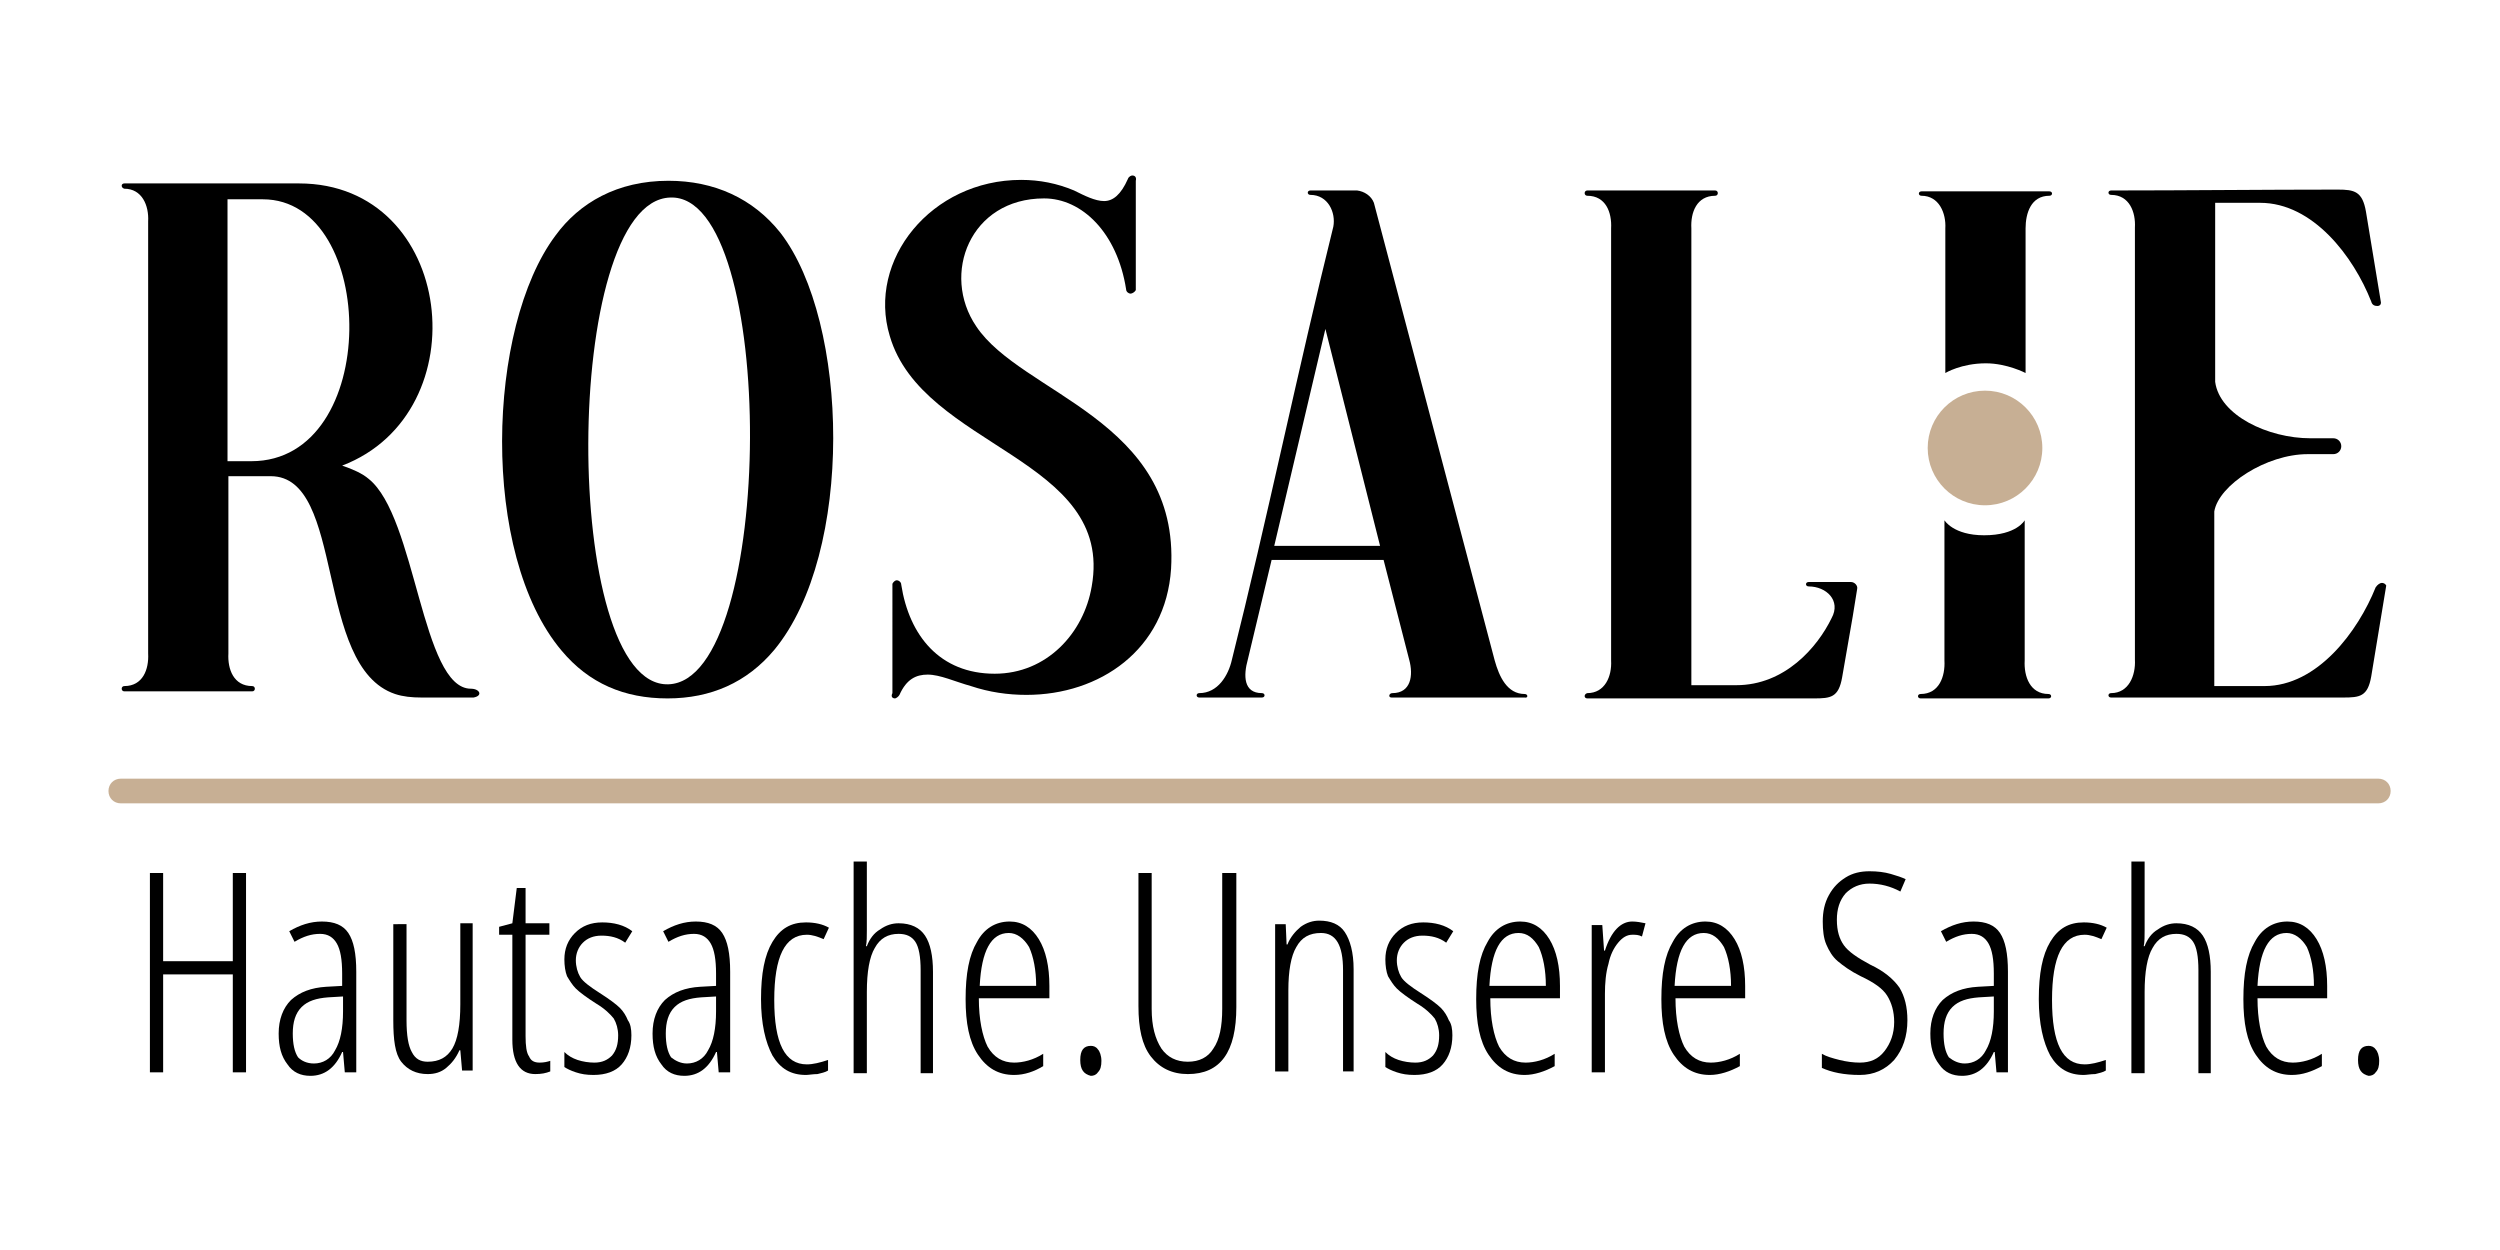 <?xml version="1.0" encoding="UTF-8"?>
<svg xmlns="http://www.w3.org/2000/svg" xmlns:xlink="http://www.w3.org/1999/xlink" version="1.1" id="Ebene_1" x="0px" y="0px" viewBox="0 0 283.5 141.7" style="enable-background:new 0 0 283.5 141.7;" xml:space="preserve">
<style type="text/css">
	.st0{fill:#C7AF94;}
</style>
<g>
	<g>
		<path d="M27.9,121.6h-1.5v-11.1h-7.9v11.1h-1.5V99h1.5v10h7.9V99h1.5V121.6z"></path>
		<path d="M39.1,121.6l-0.2-2.3h-0.1c-0.8,1.8-2,2.7-3.6,2.7c-1.1,0-2-0.4-2.6-1.3c-0.7-0.9-1-2-1-3.5c0-1.6,0.5-2.9,1.4-3.8    c1-0.9,2.3-1.4,4-1.5l1.8-0.1v-1.4c0-1.6-0.2-2.7-0.6-3.4c-0.4-0.7-1-1.1-1.9-1.1c-1,0-1.9,0.3-2.9,0.9l-0.6-1.2    c1.2-0.7,2.4-1.1,3.7-1.1c1.4,0,2.4,0.4,3,1.3c0.6,0.9,0.9,2.3,0.9,4.4v11.4H39.1z M35.6,120.6c1,0,1.9-0.5,2.4-1.5    c0.6-1,0.9-2.5,0.9-4.4v-1.7l-1.7,0.1c-1.3,0.1-2.3,0.4-3,1.1c-0.7,0.7-1,1.7-1,3c0,1.2,0.2,2.1,0.6,2.7    C34.2,120.3,34.8,120.6,35.6,120.6z"></path>
		<path d="M46.1,104.8v10.9c0,1.7,0.2,2.9,0.6,3.6c0.4,0.8,1,1.1,1.8,1.1c1.3,0,2.2-0.5,2.8-1.5c0.6-1,0.9-2.7,0.9-5v-9.2h1.4v16.7    h-1.2l-0.2-2.3h-0.1c-0.4,0.9-0.9,1.5-1.5,2c-0.6,0.5-1.3,0.7-2.1,0.7c-1.3,0-2.3-0.5-3-1.4s-0.9-2.5-0.9-4.7v-10.9H46.1z"></path>
		<path d="M61.2,120.5c0.5,0,0.9-0.1,1.2-0.2v1.2c-0.5,0.2-1,0.3-1.7,0.3c-1.7,0-2.6-1.3-2.6-3.9v-11.9h-1.5v-0.9l1.5-0.4l0.5-4h1v4    h2.7v1.3h-2.7v11.5c0,1.1,0.1,1.9,0.4,2.3C60.2,120.3,60.6,120.5,61.2,120.5z"></path>
		<path d="M71.6,117.4c0,1.4-0.4,2.5-1.1,3.3c-0.7,0.8-1.8,1.2-3.2,1.2c-0.8,0-1.4-0.1-2-0.3c-0.6-0.2-1-0.4-1.3-0.6v-1.7    c0.4,0.4,0.9,0.7,1.5,0.9c0.6,0.2,1.3,0.3,1.9,0.3c0.9,0,1.5-0.3,2-0.8c0.5-0.6,0.7-1.3,0.7-2.3c0-0.7-0.2-1.4-0.5-1.9    c-0.4-0.5-1-1.1-2-1.7c-1.1-0.7-1.9-1.3-2.3-1.7c-0.4-0.4-0.7-0.9-1-1.4c-0.2-0.5-0.3-1.2-0.3-1.9c0-1.2,0.4-2.2,1.2-3    c0.8-0.8,1.8-1.2,3.1-1.2c1.3,0,2.5,0.3,3.4,1l-0.8,1.3c-0.8-0.6-1.7-0.8-2.7-0.8c-0.9,0-1.6,0.3-2.1,0.8c-0.5,0.5-0.8,1.2-0.8,2    c0,0.7,0.2,1.4,0.5,1.9s1.1,1.1,2.2,1.8c1.1,0.7,1.9,1.3,2.3,1.7s0.7,0.9,0.9,1.4C71.5,116.1,71.6,116.7,71.6,117.4z"></path>
		<path d="M81.5,121.6l-0.2-2.3h-0.1c-0.8,1.8-2,2.7-3.6,2.7c-1.1,0-2-0.4-2.6-1.3c-0.7-0.9-1-2-1-3.5c0-1.6,0.5-2.9,1.4-3.8    c1-0.9,2.3-1.4,4-1.5l1.8-0.1v-1.4c0-1.6-0.2-2.7-0.6-3.4c-0.4-0.7-1-1.1-1.9-1.1c-1,0-1.9,0.3-2.9,0.9l-0.6-1.2    c1.2-0.7,2.4-1.1,3.7-1.1c1.4,0,2.4,0.4,3,1.3c0.6,0.9,0.9,2.3,0.9,4.4v11.4H81.5z M77.9,120.6c1,0,1.9-0.5,2.4-1.5    c0.6-1,0.9-2.5,0.9-4.4v-1.7l-1.7,0.1c-1.3,0.1-2.3,0.4-3,1.1c-0.7,0.7-1,1.7-1,3c0,1.2,0.2,2.1,0.6,2.7    C76.6,120.3,77.2,120.6,77.9,120.6z"></path>
		<path d="M91.4,121.9c-1.7,0-2.9-0.7-3.8-2.2c-0.8-1.5-1.3-3.6-1.3-6.4c0-2.9,0.4-5,1.3-6.5c0.9-1.5,2.1-2.2,3.8-2.2    c1,0,1.9,0.2,2.6,0.6l-0.6,1.3c-0.7-0.3-1.3-0.5-1.9-0.5c-2.5,0-3.7,2.5-3.7,7.4c0,4.9,1.2,7.3,3.7,7.3c0.7,0,1.5-0.2,2.4-0.5v1.2    c-0.3,0.2-0.8,0.3-1.2,0.4C92.2,121.8,91.7,121.9,91.4,121.9z"></path>
		<path d="M104.4,121.6V110c0-1.5-0.2-2.6-0.6-3.2c-0.4-0.6-1-0.9-1.9-0.9c-1.2,0-2.1,0.5-2.7,1.6c-0.6,1-0.9,2.7-0.9,5v9.2h-1.5    v-24h1.5v7.8c0,0.7,0,1.3-0.1,1.8h0.1c0.3-0.8,0.8-1.5,1.5-1.9c0.7-0.5,1.4-0.7,2.1-0.7c1.4,0,2.4,0.5,3,1.4    c0.6,0.9,0.9,2.3,0.9,4.1v11.5H104.4z"></path>
		<path d="M115,121.9c-1.8,0-3.1-0.8-4.1-2.3c-1-1.5-1.4-3.6-1.4-6.3c0-2.9,0.4-5,1.3-6.5c0.8-1.5,2.1-2.3,3.7-2.3    c1.4,0,2.5,0.7,3.3,2c0.8,1.3,1.2,3.1,1.2,5.3v1.4H111c0,2.4,0.4,4.3,1,5.5c0.7,1.2,1.7,1.8,3,1.8c1,0,2.2-0.3,3.3-1v1.4    C117.3,121.5,116.2,121.9,115,121.9z M114.4,105.8c-2,0-3.1,2-3.3,6h6.4c0-1.8-0.3-3.3-0.8-4.4    C116.1,106.4,115.3,105.8,114.4,105.8z"></path>
		<path d="M122.5,120.2c0-1.1,0.4-1.6,1.2-1.6c0.3,0,0.6,0.1,0.8,0.4c0.2,0.2,0.4,0.7,0.4,1.3c0,0.6-0.1,1-0.4,1.3    c-0.2,0.3-0.5,0.4-0.8,0.4C122.9,121.8,122.5,121.3,122.5,120.2z"></path>
		<path d="M140.2,99v15.2c0,5.1-1.8,7.6-5.5,7.6c-1.8,0-3.2-0.7-4.2-2c-1-1.3-1.4-3.2-1.4-5.7V99h1.5v15.4c0,2,0.4,3.4,1.1,4.5    c0.7,1,1.7,1.5,3,1.5c1.3,0,2.3-0.5,2.9-1.5c0.7-1,1-2.5,1-4.5V99H140.2z"></path>
		<path d="M152.3,121.6V110c0-2.8-0.8-4.2-2.5-4.2c-1.3,0-2.2,0.5-2.8,1.6c-0.6,1-0.9,2.7-0.9,4.9v9.2h-1.5v-16.7h1.2l0.1,2.3h0.1    c0.3-0.8,0.9-1.5,1.5-2c0.7-0.5,1.4-0.7,2.1-0.7c1.3,0,2.3,0.4,2.9,1.3c0.6,0.9,1,2.3,1,4.2v11.6H152.3z"></path>
		<path d="M164.7,117.4c0,1.4-0.4,2.5-1.1,3.3c-0.7,0.8-1.8,1.2-3.2,1.2c-0.8,0-1.4-0.1-2-0.3c-0.6-0.2-1-0.4-1.3-0.6v-1.7    c0.4,0.4,0.9,0.7,1.5,0.9c0.6,0.2,1.3,0.3,1.9,0.3c0.9,0,1.5-0.3,2-0.8c0.5-0.6,0.7-1.3,0.7-2.3c0-0.7-0.2-1.4-0.5-1.9    c-0.4-0.5-1-1.1-2-1.7c-1.1-0.7-1.9-1.3-2.3-1.7c-0.4-0.4-0.7-0.9-1-1.4c-0.2-0.5-0.3-1.2-0.3-1.9c0-1.2,0.4-2.2,1.2-3    c0.8-0.8,1.8-1.2,3.1-1.2c1.3,0,2.5,0.3,3.4,1l-0.8,1.3c-0.8-0.6-1.7-0.8-2.7-0.8c-0.9,0-1.6,0.3-2.1,0.8c-0.5,0.5-0.8,1.2-0.8,2    c0,0.7,0.2,1.4,0.5,1.9s1.1,1.1,2.2,1.8c1.1,0.7,1.9,1.3,2.3,1.7s0.7,0.9,0.9,1.4C164.6,116.1,164.7,116.7,164.7,117.4z"></path>
		<path d="M172.9,121.9c-1.8,0-3.1-0.8-4.1-2.3c-1-1.5-1.4-3.6-1.4-6.3c0-2.9,0.4-5,1.3-6.5c0.8-1.5,2.1-2.3,3.7-2.3    c1.4,0,2.5,0.7,3.3,2c0.8,1.3,1.2,3.1,1.2,5.3v1.4h-7.9c0,2.4,0.4,4.3,1,5.5c0.7,1.2,1.7,1.8,3,1.8c1,0,2.2-0.3,3.3-1v1.4    C175.2,121.5,174,121.9,172.9,121.9z M172.2,105.8c-2,0-3.1,2-3.3,6h6.4c0-1.8-0.3-3.3-0.8-4.4    C173.9,106.4,173.2,105.8,172.2,105.8z"></path>
		<path d="M185.1,104.5c0.5,0,1,0.1,1.5,0.2l-0.4,1.5c-0.4-0.2-0.7-0.2-1.1-0.2c-0.6,0-1.1,0.3-1.6,0.9c-0.5,0.6-0.9,1.4-1.1,2.4    c-0.3,1-0.4,2.2-0.4,3.4v8.9h-1.5v-16.7h1.2l0.2,2.9h0.1C182.7,105.6,183.8,104.5,185.1,104.5z"></path>
		<path d="M193.9,121.9c-1.8,0-3.1-0.8-4.1-2.3c-1-1.5-1.4-3.6-1.4-6.3c0-2.9,0.4-5,1.3-6.5c0.8-1.5,2.1-2.3,3.7-2.3    c1.4,0,2.5,0.7,3.3,2c0.8,1.3,1.2,3.1,1.2,5.3v1.4h-7.9c0,2.4,0.4,4.3,1,5.5c0.7,1.2,1.7,1.8,3,1.8c1,0,2.2-0.3,3.3-1v1.4    C196.2,121.5,195,121.9,193.9,121.9z M193.2,105.8c-2,0-3.1,2-3.3,6h6.4c0-1.8-0.3-3.3-0.8-4.4    C194.9,106.4,194.2,105.8,193.2,105.8z"></path>
		<path d="M216.3,115.7c0,1.8-0.5,3.3-1.5,4.5c-1,1.1-2.3,1.7-3.9,1.7c-1.8,0-3.2-0.3-4.3-0.8v-1.6c0.5,0.3,1.2,0.5,2,0.7    c0.8,0.2,1.6,0.3,2.3,0.3c1.2,0,2.1-0.4,2.8-1.3c0.7-0.9,1.1-2,1.1-3.3c0-1.2-0.3-2.2-0.8-3s-1.5-1.5-3-2.2    c-1.2-0.6-2-1.2-2.6-1.7c-0.6-0.5-1-1.2-1.3-1.9c-0.3-0.7-0.4-1.6-0.4-2.6c0-1.1,0.2-2.1,0.7-3c0.5-0.9,1.1-1.5,1.9-2    c0.8-0.5,1.7-0.7,2.7-0.7c0.9,0,1.7,0.1,2.4,0.3c0.7,0.2,1.3,0.4,1.7,0.6l-0.6,1.4c-1.1-0.6-2.3-0.9-3.5-0.9c-1.1,0-2,0.4-2.7,1.1    c-0.7,0.8-1,1.8-1,3c0,1.3,0.3,2.2,0.8,2.9c0.5,0.7,1.5,1.4,3,2.2c1.5,0.7,2.6,1.6,3.3,2.6C216,113,216.3,114.2,216.3,115.7z"></path>
		<path d="M226.4,121.6l-0.2-2.3h-0.1c-0.8,1.8-2,2.7-3.6,2.7c-1.1,0-2-0.4-2.6-1.3c-0.7-0.9-1-2-1-3.5c0-1.6,0.5-2.9,1.4-3.8    c1-0.9,2.3-1.4,4-1.5l1.8-0.1v-1.4c0-1.6-0.2-2.7-0.6-3.4c-0.4-0.7-1-1.1-1.9-1.1c-1,0-1.9,0.3-2.9,0.9l-0.6-1.2    c1.2-0.7,2.4-1.1,3.7-1.1c1.4,0,2.4,0.4,3,1.3c0.6,0.9,0.9,2.3,0.9,4.4v11.4H226.4z M222.8,120.6c1,0,1.9-0.5,2.4-1.5    c0.6-1,0.9-2.5,0.9-4.4v-1.7l-1.7,0.1c-1.3,0.1-2.3,0.4-3,1.1c-0.7,0.7-1,1.7-1,3c0,1.2,0.2,2.1,0.6,2.7    C221.5,120.3,222.1,120.6,222.8,120.6z"></path>
		<path d="M236.3,121.9c-1.7,0-2.9-0.7-3.8-2.2c-0.8-1.5-1.3-3.6-1.3-6.4c0-2.9,0.4-5,1.3-6.5c0.9-1.5,2.1-2.2,3.8-2.2    c1,0,1.9,0.2,2.6,0.6l-0.6,1.3c-0.7-0.3-1.3-0.5-1.9-0.5c-2.5,0-3.7,2.5-3.7,7.4c0,4.9,1.2,7.3,3.7,7.3c0.7,0,1.5-0.2,2.4-0.5v1.2    c-0.3,0.2-0.8,0.3-1.2,0.4C237.1,121.8,236.6,121.9,236.3,121.9z"></path>
		<path d="M249.3,121.6V110c0-1.5-0.2-2.6-0.6-3.2c-0.4-0.6-1-0.9-1.9-0.9c-1.2,0-2.1,0.5-2.7,1.6c-0.6,1-0.9,2.7-0.9,5v9.2h-1.5    v-24h1.5v7.8c0,0.7,0,1.3-0.1,1.8h0.1c0.3-0.8,0.8-1.5,1.5-1.9c0.7-0.5,1.4-0.7,2.1-0.7c1.4,0,2.4,0.5,3,1.4    c0.6,0.9,0.9,2.3,0.9,4.1v11.5H249.3z"></path>
		<path d="M259.9,121.9c-1.8,0-3.1-0.8-4.1-2.3c-1-1.5-1.4-3.6-1.4-6.3c0-2.9,0.4-5,1.3-6.5c0.8-1.5,2.1-2.3,3.7-2.3    c1.4,0,2.5,0.7,3.3,2c0.8,1.3,1.2,3.1,1.2,5.3v1.4h-7.9c0,2.4,0.4,4.3,1,5.5c0.7,1.2,1.7,1.8,3,1.8c1,0,2.2-0.3,3.3-1v1.4    C262.2,121.5,261.1,121.9,259.9,121.9z M259.3,105.8c-2,0-3.1,2-3.3,6h6.4c0-1.8-0.3-3.3-0.8-4.4    C261,106.4,260.2,105.8,259.3,105.8z"></path>
		<path d="M267.4,120.2c0-1.1,0.4-1.6,1.2-1.6c0.3,0,0.6,0.1,0.8,0.4c0.2,0.2,0.4,0.7,0.4,1.3c0,0.6-0.1,1-0.4,1.3    c-0.2,0.3-0.5,0.4-0.8,0.4C267.8,121.8,267.4,121.3,267.4,120.2z"></path>
	</g>
	<path d="M229.6,59v15.9c-0.1,1.8,0.6,3.8,2.7,3.8c0.4,0,0.4,0.5,0,0.5h-14.5c-0.4,0-0.4-0.5,0-0.5c2.1,0,2.8-2,2.7-3.8V59   c0,0,1,1.7,4.5,1.7C228.7,60.7,229.6,59,229.6,59z M220.6,42.3V25.9c0.1-1.7-0.7-3.7-2.7-3.7c-0.4,0-0.4-0.5,0-0.5h14.5   c0.4,0,0.4,0.5,0,0.5c-2.1,0-2.7,2-2.7,3.7v16.4c0,0-2.1-1.1-4.5-1.1C222.4,41.2,220.6,42.3,220.6,42.3z"></path>
	<path d="M63.7,73.8c-9.3-11-8.5-36.7-0.7-47.1c2.7-3.7,7-6.2,12.8-6.2c5.2,0,9.6,2,12.7,5.9c7.8,10.1,8.4,36.3-0.7,47.3   c-3.1,3.7-7.2,5.5-12.1,5.5C70.8,79.2,66.8,77.5,63.7,73.8z M76,22.4C63.7,22.8,63.6,78,75.8,77.6C88,77.2,88.2,21.9,76,22.4z"></path>
	<path d="M14.1,21.4c-0.4-0.1-0.4-0.6,0-0.6h19.8c17.7,0,20.6,26,4.9,32c1.2,0.4,2.3,0.9,3,1.5c5.4,4.3,6,23.8,11.6,23.8   c1,0,1.4,0.8,0.3,1c-2.2,0-3.4,0-5.9,0c-1.1,0-2.1-0.1-3-0.4C35.6,75.6,39.2,54,30.7,54h-4.8v20.1c-0.1,1.8,0.6,3.7,2.7,3.7   c0.4,0,0.4,0.6,0,0.6H14.1c-0.4,0-0.4-0.6,0-0.6c2.1,0,2.8-1.9,2.7-3.7v-49C16.9,23.3,16.1,21.4,14.1,21.4z M29.8,22.6h-4v29.7h2.7   C43.3,52.3,42.9,22.6,29.8,22.6z"></path>
	<path d="M125.2,22.8c1,0,1.9-0.7,2.7-2.5c0.1-0.3,0.4-0.4,0.5-0.4c0.3,0,0.5,0.2,0.4,0.6v12.4c-0.1,0.2-0.4,0.4-0.6,0.4   c-0.2,0-0.5-0.2-0.5-0.5c-1-6.4-5-10.3-9.3-10.3c-8.4,0-11.7,8.6-7.7,14.5c5.1,7.7,23.1,10.6,22.1,27.5   c-0.6,9.2-8.1,14.3-16.4,14.3c-2.1,0-4.2-0.3-6.3-1c-1.8-0.5-3.5-1.3-4.9-1.3c-1.3,0-2.4,0.5-3.2,2.3c-0.1,0.2-0.4,0.4-0.5,0.4   c-0.3,0-0.5-0.2-0.3-0.6V66.2c0.1-0.2,0.3-0.4,0.5-0.4c0.2,0,0.5,0.2,0.5,0.5c0.9,5.8,4.4,10.1,10.6,10.1c5.9,0,10.1-4.6,11-9.9   c2.6-14.6-19.2-15.7-22.9-28.4c-2.6-8.6,4.7-17.7,14.9-17.7c2.1,0,4.1,0.4,6,1.2C123,22.2,124.2,22.8,125.2,22.8z"></path>
	<path d="M270.1,66.1c-0.2,0-0.5,0.2-0.7,0.5c-2,5-6.6,11.2-12.6,11.2h-5.7V58c0.5-3,5.9-6.5,10.6-6.5h2.9c0.5,0,0.9-0.4,0.9-0.9   c0-0.5-0.4-0.9-0.9-0.9H262c-4.8,0-10.3-2.6-10.8-6.4V23h5.1c6,0,10.6,6.1,12.6,11.2c0.1,0.4,0.4,0.5,0.7,0.5   c0.2,0,0.4-0.1,0.4-0.4l-1.7-10.3c-0.4-2.3-1.3-2.5-3.2-2.5c-8.5,0-17.1,0.1-25.7,0.1c-0.4,0-0.4,0.5,0,0.5c2.1,0,2.8,2,2.7,3.7v49   c0.1,1.8-0.7,3.8-2.7,3.8c-0.4,0-0.4,0.5,0,0.5h26.3c1.9,0,2.8-0.1,3.2-2.4l1.7-10.3C270.5,66.2,270.3,66.1,270.1,66.1z"></path>
	<path d="M172.9,78.7c-2,0-2.9-2-3.4-3.8L155.8,23c-0.3-0.8-1.1-1.3-1.9-1.4v0h-5.3c-0.4,0-0.4,0.5,0,0.5c2,0,2.9,2,2.6,3.6   c-3.9,15.7-7.6,33.6-11.5,49.1c-0.4,1.8-1.6,3.8-3.7,3.8c-0.4,0-0.4,0.5,0,0.5h7.1c0.4,0,0.4-0.5,0-0.5c-2.1,0-2.1-2-1.6-3.8   l2.7-11.3h12.7l2.9,11.3c0.5,1.8,0.2,3.8-1.9,3.8c-0.4,0-0.5,0.5-0.1,0.5h15.1C173.3,79.2,173.3,78.7,172.9,78.7z M144.5,61.9   l5.8-24.6l6.2,24.6H144.5z"></path>
	<path d="M210.6,66.8c0.1-0.4-0.3-0.8-0.7-0.8h-4.8c-0.4,0-0.4,0.5,0,0.5c2,0,3.7,1.6,2.6,3.6l0,0c-1.6,3.3-5.3,7.6-10.8,7.6h-5.1   V25.9c-0.1-1.8,0.6-3.7,2.7-3.7c0.4,0,0.4-0.6,0-0.6h-14.5c-0.4,0-0.4,0.6,0,0.6c2.1,0,2.8,1.9,2.7,3.7v49c0.1,1.8-0.7,3.7-2.7,3.7   c-0.4,0.1-0.4,0.6,0,0.6h25.7c1.9,0,2.8-0.1,3.2-2.4l1.2-6.9l0,0L210.6,66.8z"></path>
	<circle class="st0" cx="225.1" cy="50.8" r="6.5"></circle>
	<g>
		<path class="st0" d="M269.7,91.1h-256c-0.8,0-1.4-0.6-1.4-1.4c0-0.8,0.6-1.4,1.4-1.4h256c0.8,0,1.4,0.6,1.4,1.4    C271.1,90.5,270.5,91.1,269.7,91.1z"></path>
	</g>
</g>
</svg>
